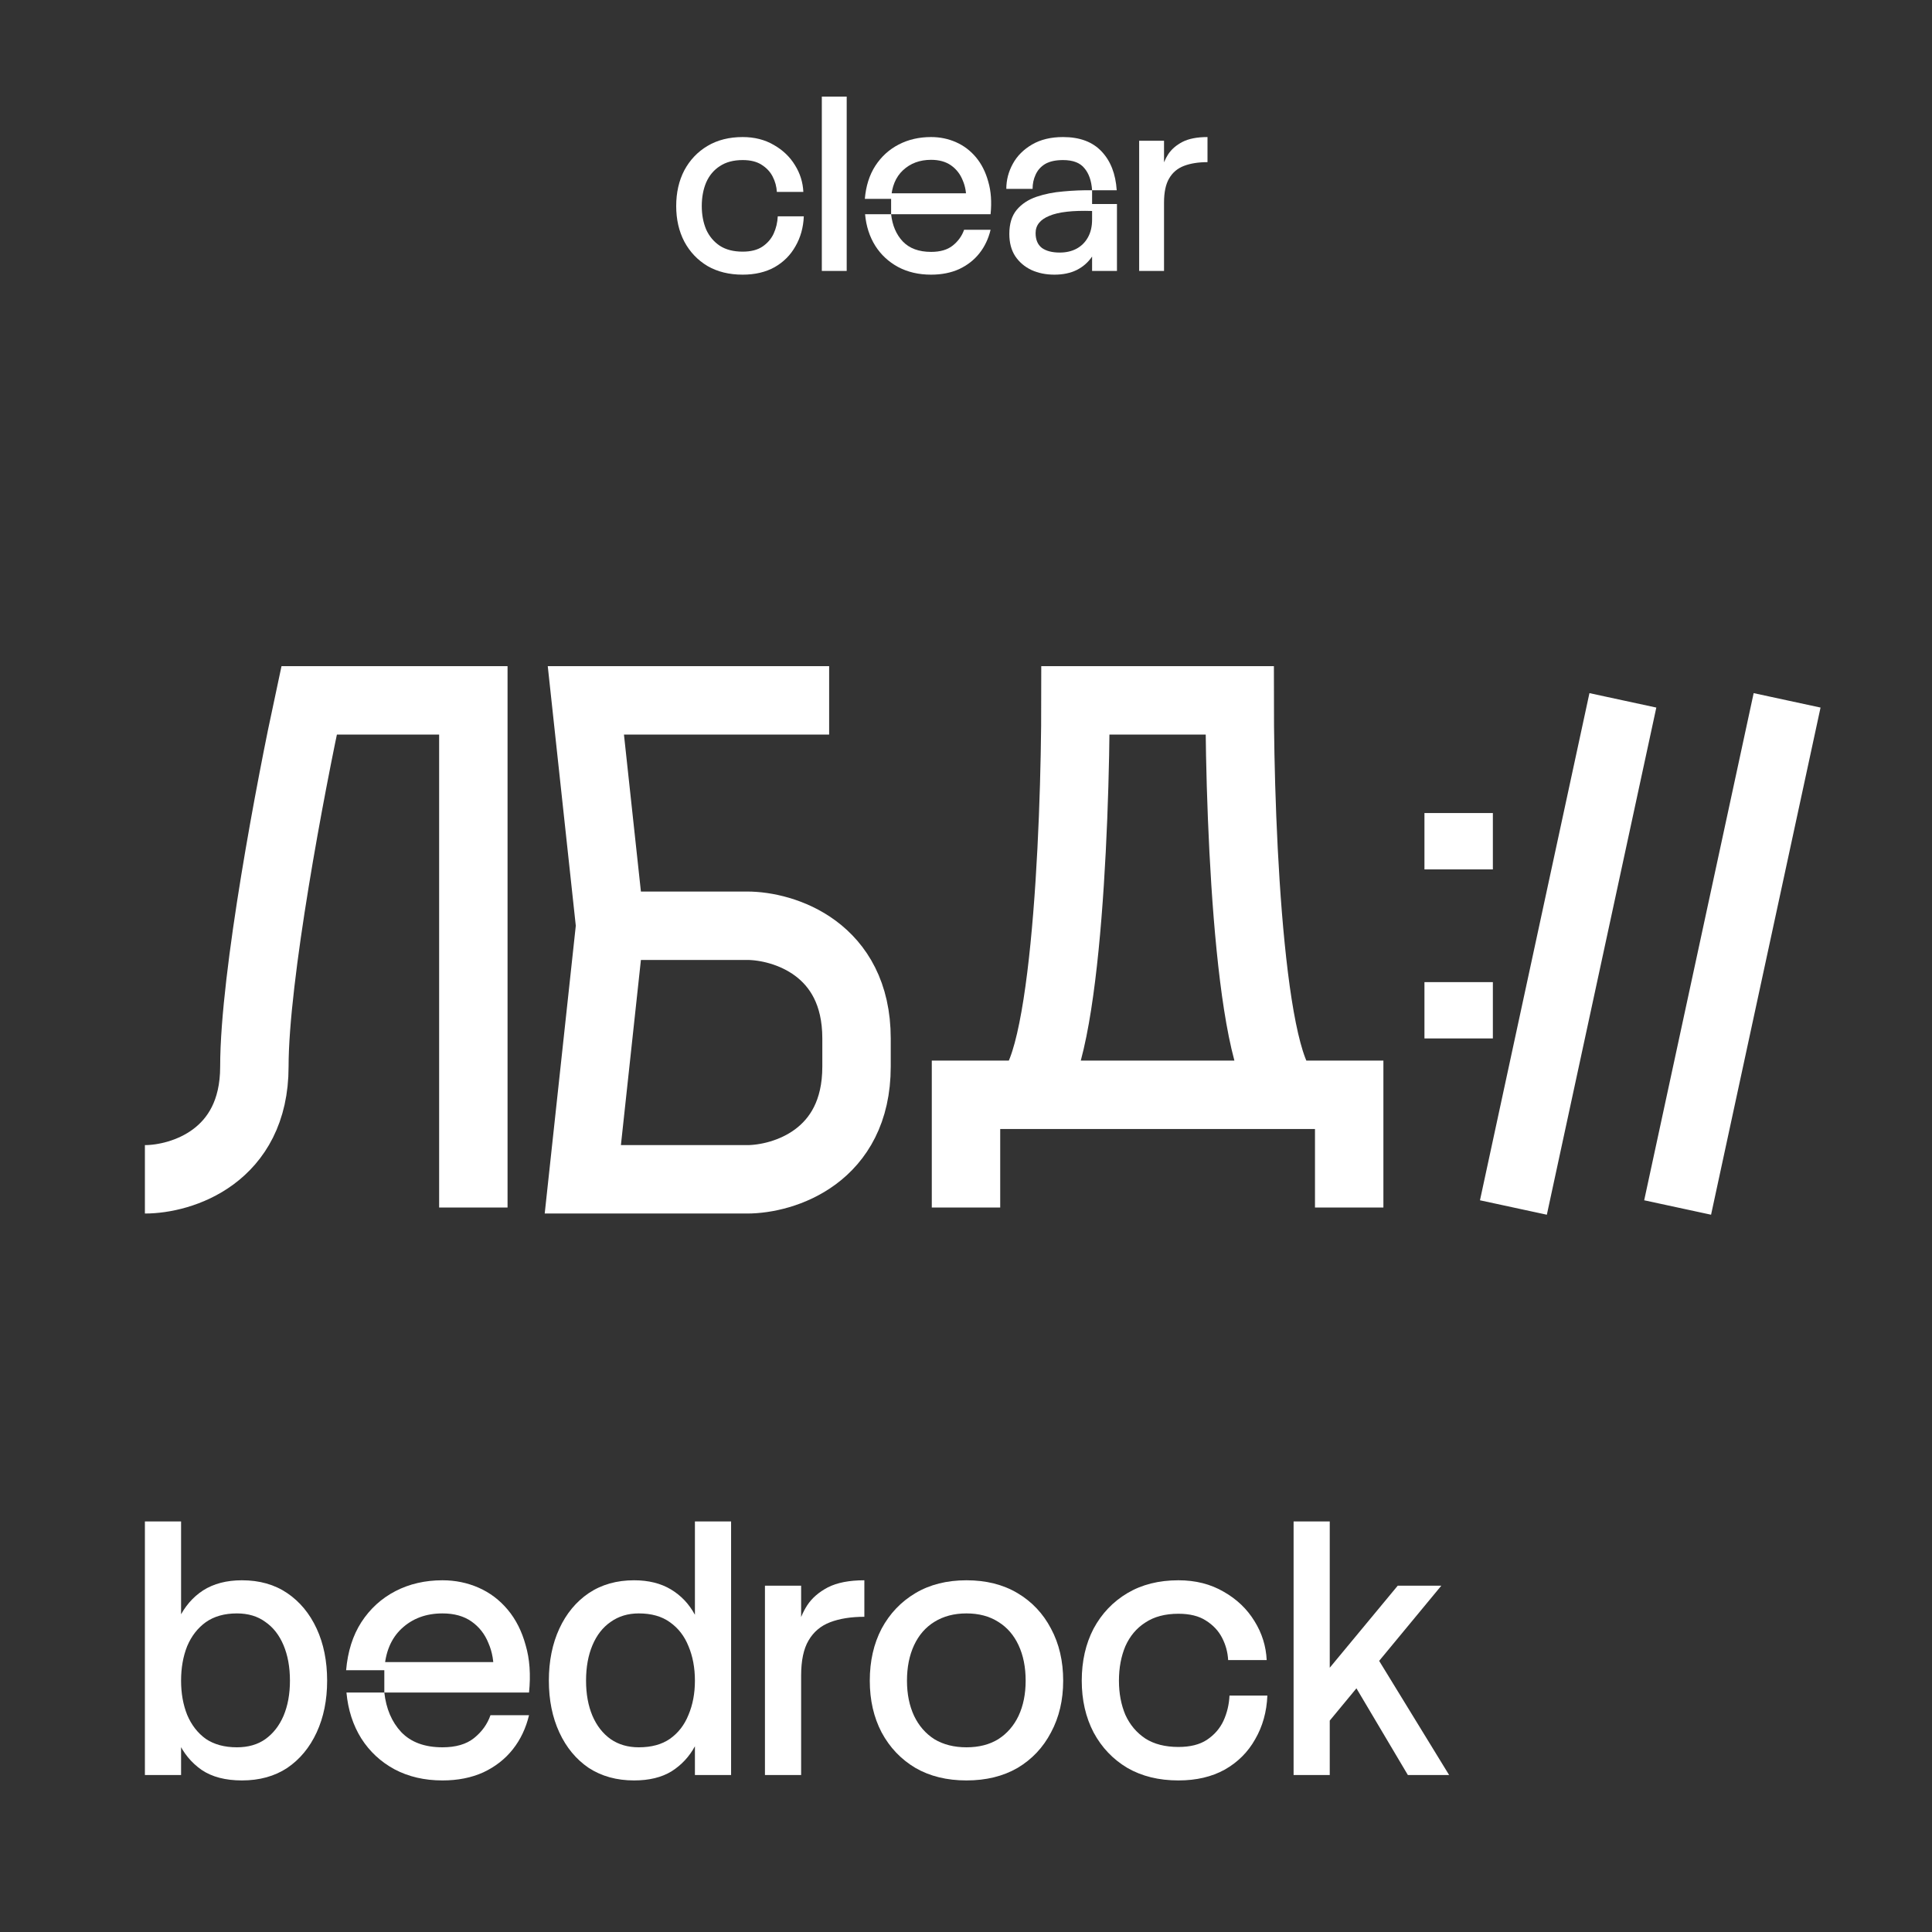 <svg width="80" height="80" viewBox="0 0 80 80" fill="none" xmlns="http://www.w3.org/2000/svg">
<rect x="0" y="0" width="80" height="80" fill="#333333" stroke="none"/>
<path d="M19.6 50V38.333V29H12.8C12.044 32.5 10.533 40.433 10.533 44.167C10.533 47.9 7.511 48.833 6 48.833M25.267 38.333L24.133 48.833H30.933C32.444 48.833 35.467 47.9 35.467 44.167V43C35.467 39.267 32.444 38.333 30.933 38.333H25.267ZM25.267 38.333L24.259 29H34.333M40 50V45.333H42.267M42.267 45.333H53.6M42.267 45.333C44.08 45.333 44.533 34.444 44.533 29H51.333C51.333 34.444 51.787 45.333 53.6 45.333M53.6 45.333H55.867V50M60.4 43V40.667M60.4 36V33.667M62.667 50L67.2 29M69.467 50L74 29" stroke="white" stroke-width="2.833"/>
<path d="M10.018 73.724C9.337 73.724 8.781 73.579 8.352 73.29C7.923 72.991 7.596 72.595 7.372 72.1C7.148 71.596 7.008 71.031 6.952 70.406L6.924 68.81C6.999 68.129 7.157 67.536 7.4 67.032C7.643 66.528 7.979 66.136 8.408 65.856C8.847 65.576 9.383 65.436 10.018 65.436C10.746 65.436 11.371 65.613 11.894 65.968C12.417 66.323 12.823 66.813 13.112 67.438C13.401 68.063 13.546 68.782 13.546 69.594C13.546 70.397 13.401 71.111 13.112 71.736C12.823 72.361 12.417 72.851 11.894 73.206C11.371 73.551 10.746 73.724 10.018 73.724ZM6 73.5V63H7.498V73.5H6ZM9.808 72.352C10.275 72.352 10.667 72.24 10.984 72.016C11.311 71.783 11.563 71.461 11.74 71.05C11.917 70.63 12.006 70.145 12.006 69.594C12.006 69.034 11.917 68.544 11.74 68.124C11.563 67.704 11.311 67.382 10.984 67.158C10.667 66.925 10.275 66.808 9.808 66.808C9.295 66.808 8.865 66.929 8.52 67.172C8.184 67.415 7.927 67.746 7.75 68.166C7.582 68.586 7.498 69.062 7.498 69.594C7.498 70.117 7.582 70.588 7.75 71.008C7.927 71.428 8.184 71.759 8.52 72.002C8.865 72.235 9.295 72.352 9.808 72.352Z" fill="white"/>
<path d="M15.914 70.084V68.824H21.052L20.436 69.258C20.455 68.81 20.385 68.404 20.226 68.04C20.077 67.667 19.844 67.368 19.526 67.144C19.209 66.92 18.808 66.808 18.322 66.808C17.641 66.808 17.076 67.018 16.628 67.438C16.19 67.849 15.952 68.423 15.914 69.16H14.332C14.398 68.385 14.608 67.723 14.962 67.172C15.326 66.612 15.798 66.183 16.376 65.884C16.955 65.585 17.604 65.436 18.322 65.436C18.854 65.436 19.354 65.539 19.82 65.744C20.287 65.949 20.688 66.253 21.024 66.654C21.36 67.055 21.608 67.545 21.766 68.124C21.934 68.693 21.981 69.347 21.906 70.084H15.914ZM18.322 73.724C17.576 73.724 16.913 73.57 16.334 73.262C15.765 72.954 15.308 72.529 14.962 71.988C14.617 71.437 14.412 70.803 14.346 70.084H15.914C15.989 70.756 16.222 71.302 16.614 71.722C17.016 72.142 17.585 72.352 18.322 72.352C18.873 72.352 19.307 72.226 19.624 71.974C19.951 71.713 20.18 71.395 20.31 71.022H21.906C21.776 71.563 21.552 72.035 21.234 72.436C20.917 72.837 20.511 73.155 20.016 73.388C19.522 73.612 18.957 73.724 18.322 73.724Z" fill="white"/>
<path d="M26.255 73.724C25.536 73.724 24.911 73.551 24.379 73.206C23.856 72.851 23.45 72.361 23.161 71.736C22.872 71.111 22.727 70.397 22.727 69.594C22.727 68.782 22.872 68.063 23.161 67.438C23.45 66.813 23.856 66.323 24.379 65.968C24.911 65.613 25.536 65.436 26.255 65.436C26.852 65.436 27.361 65.562 27.781 65.814C28.201 66.066 28.532 66.416 28.775 66.864V72.31C28.541 72.739 28.22 73.085 27.809 73.346C27.398 73.598 26.88 73.724 26.255 73.724ZM26.451 72.352C26.974 72.352 27.403 72.235 27.739 72.002C28.084 71.759 28.341 71.428 28.509 71.008C28.686 70.588 28.775 70.117 28.775 69.594C28.775 69.062 28.686 68.586 28.509 68.166C28.341 67.746 28.084 67.415 27.739 67.172C27.403 66.929 26.974 66.808 26.451 66.808C26.003 66.808 25.616 66.925 25.289 67.158C24.962 67.382 24.71 67.704 24.533 68.124C24.355 68.544 24.267 69.034 24.267 69.594C24.267 70.145 24.355 70.63 24.533 71.05C24.71 71.461 24.962 71.783 25.289 72.016C25.616 72.24 26.003 72.352 26.451 72.352ZM28.775 73.5V63H30.273V73.5H28.775Z" fill="white"/>
<path d="M31.675 65.66H33.173V73.5H31.675V65.66ZM33.173 69.384L32.963 68.222C32.963 67.979 32.991 67.699 33.047 67.382C33.112 67.065 33.239 66.761 33.425 66.472C33.621 66.173 33.906 65.926 34.279 65.73C34.662 65.534 35.166 65.436 35.791 65.436V66.948C35.24 66.948 34.769 67.023 34.377 67.172C33.985 67.321 33.687 67.573 33.481 67.928C33.276 68.273 33.173 68.759 33.173 69.384Z" fill="white"/>
<path d="M40.02 73.724C39.208 73.724 38.503 73.551 37.906 73.206C37.309 72.851 36.842 72.361 36.506 71.736C36.179 71.111 36.016 70.397 36.016 69.594C36.016 68.782 36.179 68.063 36.506 67.438C36.842 66.813 37.309 66.323 37.906 65.968C38.503 65.613 39.208 65.436 40.02 65.436C40.832 65.436 41.537 65.613 42.134 65.968C42.731 66.323 43.193 66.813 43.52 67.438C43.856 68.063 44.024 68.782 44.024 69.594C44.024 70.397 43.856 71.111 43.52 71.736C43.193 72.361 42.731 72.851 42.134 73.206C41.537 73.551 40.832 73.724 40.02 73.724ZM40.02 72.352C40.533 72.352 40.972 72.24 41.336 72.016C41.7 71.783 41.98 71.461 42.176 71.05C42.372 70.63 42.47 70.145 42.47 69.594C42.47 69.034 42.372 68.544 42.176 68.124C41.98 67.704 41.7 67.382 41.336 67.158C40.972 66.925 40.533 66.808 40.02 66.808C39.507 66.808 39.063 66.925 38.69 67.158C38.326 67.382 38.046 67.704 37.85 68.124C37.654 68.544 37.556 69.034 37.556 69.594C37.556 70.145 37.654 70.63 37.85 71.05C38.046 71.461 38.326 71.783 38.69 72.016C39.063 72.24 39.507 72.352 40.02 72.352Z" fill="white"/>
<path d="M52.479 70.21C52.451 70.882 52.283 71.484 51.975 72.016C51.677 72.548 51.257 72.968 50.715 73.276C50.174 73.575 49.535 73.724 48.797 73.724C47.985 73.724 47.281 73.551 46.683 73.206C46.086 72.851 45.619 72.361 45.283 71.736C44.957 71.111 44.793 70.397 44.793 69.594C44.793 68.782 44.957 68.063 45.283 67.438C45.619 66.813 46.086 66.323 46.683 65.968C47.281 65.613 47.985 65.436 48.797 65.436C49.507 65.436 50.132 65.595 50.673 65.912C51.215 66.22 51.639 66.626 51.947 67.13C52.255 67.625 52.423 68.161 52.451 68.74H50.855C50.837 68.413 50.753 68.105 50.603 67.816C50.454 67.527 50.23 67.289 49.931 67.102C49.642 66.915 49.264 66.822 48.797 66.822C48.247 66.822 47.789 66.943 47.425 67.186C47.061 67.419 46.786 67.746 46.599 68.166C46.422 68.586 46.333 69.062 46.333 69.594C46.333 70.117 46.422 70.588 46.599 71.008C46.786 71.419 47.061 71.745 47.425 71.988C47.789 72.221 48.247 72.338 48.797 72.338C49.283 72.338 49.675 72.24 49.973 72.044C50.281 71.839 50.51 71.577 50.659 71.26C50.809 70.933 50.893 70.583 50.911 70.21H52.479Z" fill="white"/>
<path d="M53.565 63H55.062V73.5H53.565V63ZM55.581 68.922L57.036 68.656L60.005 73.5H58.297L55.581 68.922ZM59.682 65.66L54.657 71.736L54.222 70.07L57.877 65.66H59.682Z" fill="white"/>
<path d="M33.284 8.957C33.265 9.419 33.149 9.833 32.938 10.198C32.732 10.564 32.444 10.853 32.071 11.065C31.699 11.27 31.26 11.373 30.753 11.373C30.195 11.373 29.71 11.254 29.299 11.017C28.889 10.773 28.568 10.436 28.337 10.006C28.112 9.576 28 9.085 28 8.533C28 7.975 28.112 7.481 28.337 7.051C28.568 6.621 28.889 6.284 29.299 6.041C29.71 5.797 30.195 5.675 30.753 5.675C31.24 5.675 31.67 5.784 32.042 6.002C32.415 6.214 32.707 6.493 32.918 6.839C33.13 7.179 33.246 7.548 33.265 7.946H32.168C32.155 7.722 32.097 7.51 31.994 7.311C31.892 7.112 31.738 6.948 31.532 6.82C31.334 6.692 31.074 6.628 30.753 6.628C30.374 6.628 30.06 6.711 29.809 6.878C29.559 7.038 29.37 7.263 29.242 7.552C29.12 7.84 29.059 8.168 29.059 8.533C29.059 8.893 29.12 9.217 29.242 9.506C29.37 9.788 29.559 10.012 29.809 10.179C30.06 10.34 30.374 10.42 30.753 10.42C31.086 10.42 31.356 10.352 31.561 10.218C31.773 10.077 31.93 9.897 32.033 9.679C32.136 9.454 32.193 9.214 32.206 8.957H33.284Z" fill="white"/>
<path d="M34.03 4H35.06V11.219H34.03V4Z" fill="white"/>
<path d="M36.899 8.87V8.004H40.431L40.008 8.302C40.02 7.994 39.972 7.715 39.863 7.465C39.76 7.208 39.6 7.003 39.382 6.849C39.164 6.695 38.888 6.618 38.554 6.618C38.086 6.618 37.697 6.762 37.389 7.051C37.088 7.333 36.924 7.728 36.899 8.235H35.811C35.856 7.702 36 7.247 36.244 6.868C36.494 6.483 36.818 6.188 37.216 5.983C37.614 5.777 38.06 5.675 38.554 5.675C38.92 5.675 39.263 5.745 39.584 5.887C39.905 6.028 40.181 6.236 40.412 6.512C40.643 6.788 40.813 7.125 40.922 7.523C41.037 7.914 41.069 8.363 41.018 8.87H36.899ZM38.554 11.373C38.041 11.373 37.585 11.267 37.187 11.055C36.796 10.843 36.481 10.551 36.244 10.179C36.007 9.801 35.865 9.364 35.821 8.87H36.899C36.95 9.332 37.11 9.708 37.38 9.996C37.656 10.285 38.047 10.43 38.554 10.43C38.933 10.43 39.231 10.343 39.449 10.17C39.674 9.99 39.831 9.772 39.921 9.515H41.018C40.928 9.887 40.774 10.211 40.556 10.487C40.338 10.763 40.059 10.981 39.719 11.142C39.379 11.296 38.99 11.373 38.554 11.373Z" fill="white"/>
<path d="M43.661 11.373C43.309 11.373 42.991 11.309 42.709 11.18C42.426 11.046 42.202 10.853 42.035 10.603C41.874 10.352 41.794 10.048 41.794 9.688C41.794 9.265 41.897 8.931 42.102 8.687C42.307 8.444 42.58 8.264 42.92 8.148C43.26 8.033 43.629 7.959 44.027 7.927C44.431 7.889 44.829 7.872 45.221 7.879V8.736C44.419 8.71 43.828 8.777 43.45 8.938C43.071 9.092 42.882 9.329 42.882 9.65C42.882 9.926 42.968 10.131 43.142 10.266C43.321 10.394 43.568 10.458 43.883 10.458C44.139 10.458 44.367 10.407 44.566 10.304C44.772 10.195 44.932 10.038 45.047 9.833C45.163 9.627 45.221 9.38 45.221 9.092V8.447H46.251V11.219H45.221V10.622C45.06 10.86 44.849 11.046 44.586 11.18C44.322 11.309 44.014 11.373 43.661 11.373ZM41.669 7.821C41.669 7.455 41.759 7.109 41.939 6.782C42.118 6.454 42.385 6.188 42.737 5.983C43.09 5.777 43.517 5.675 44.018 5.675C44.711 5.675 45.243 5.874 45.615 6.272C45.987 6.663 46.196 7.199 46.241 7.879H45.221C45.195 7.487 45.089 7.183 44.903 6.965C44.723 6.74 44.428 6.628 44.018 6.628C43.71 6.628 43.462 6.682 43.276 6.791C43.097 6.9 42.965 7.048 42.882 7.234C42.798 7.414 42.757 7.609 42.757 7.821H41.669Z" fill="white"/>
<path d="M47.17 5.829H48.2V11.219H47.17V5.829ZM48.2 8.389L48.056 7.59C48.056 7.423 48.075 7.231 48.114 7.013C48.158 6.794 48.245 6.586 48.373 6.387C48.508 6.182 48.704 6.012 48.961 5.877C49.224 5.742 49.57 5.675 50 5.675V6.714C49.621 6.714 49.297 6.766 49.028 6.868C48.758 6.971 48.553 7.144 48.412 7.388C48.271 7.625 48.2 7.959 48.2 8.389Z" fill="white"/>
</svg>
